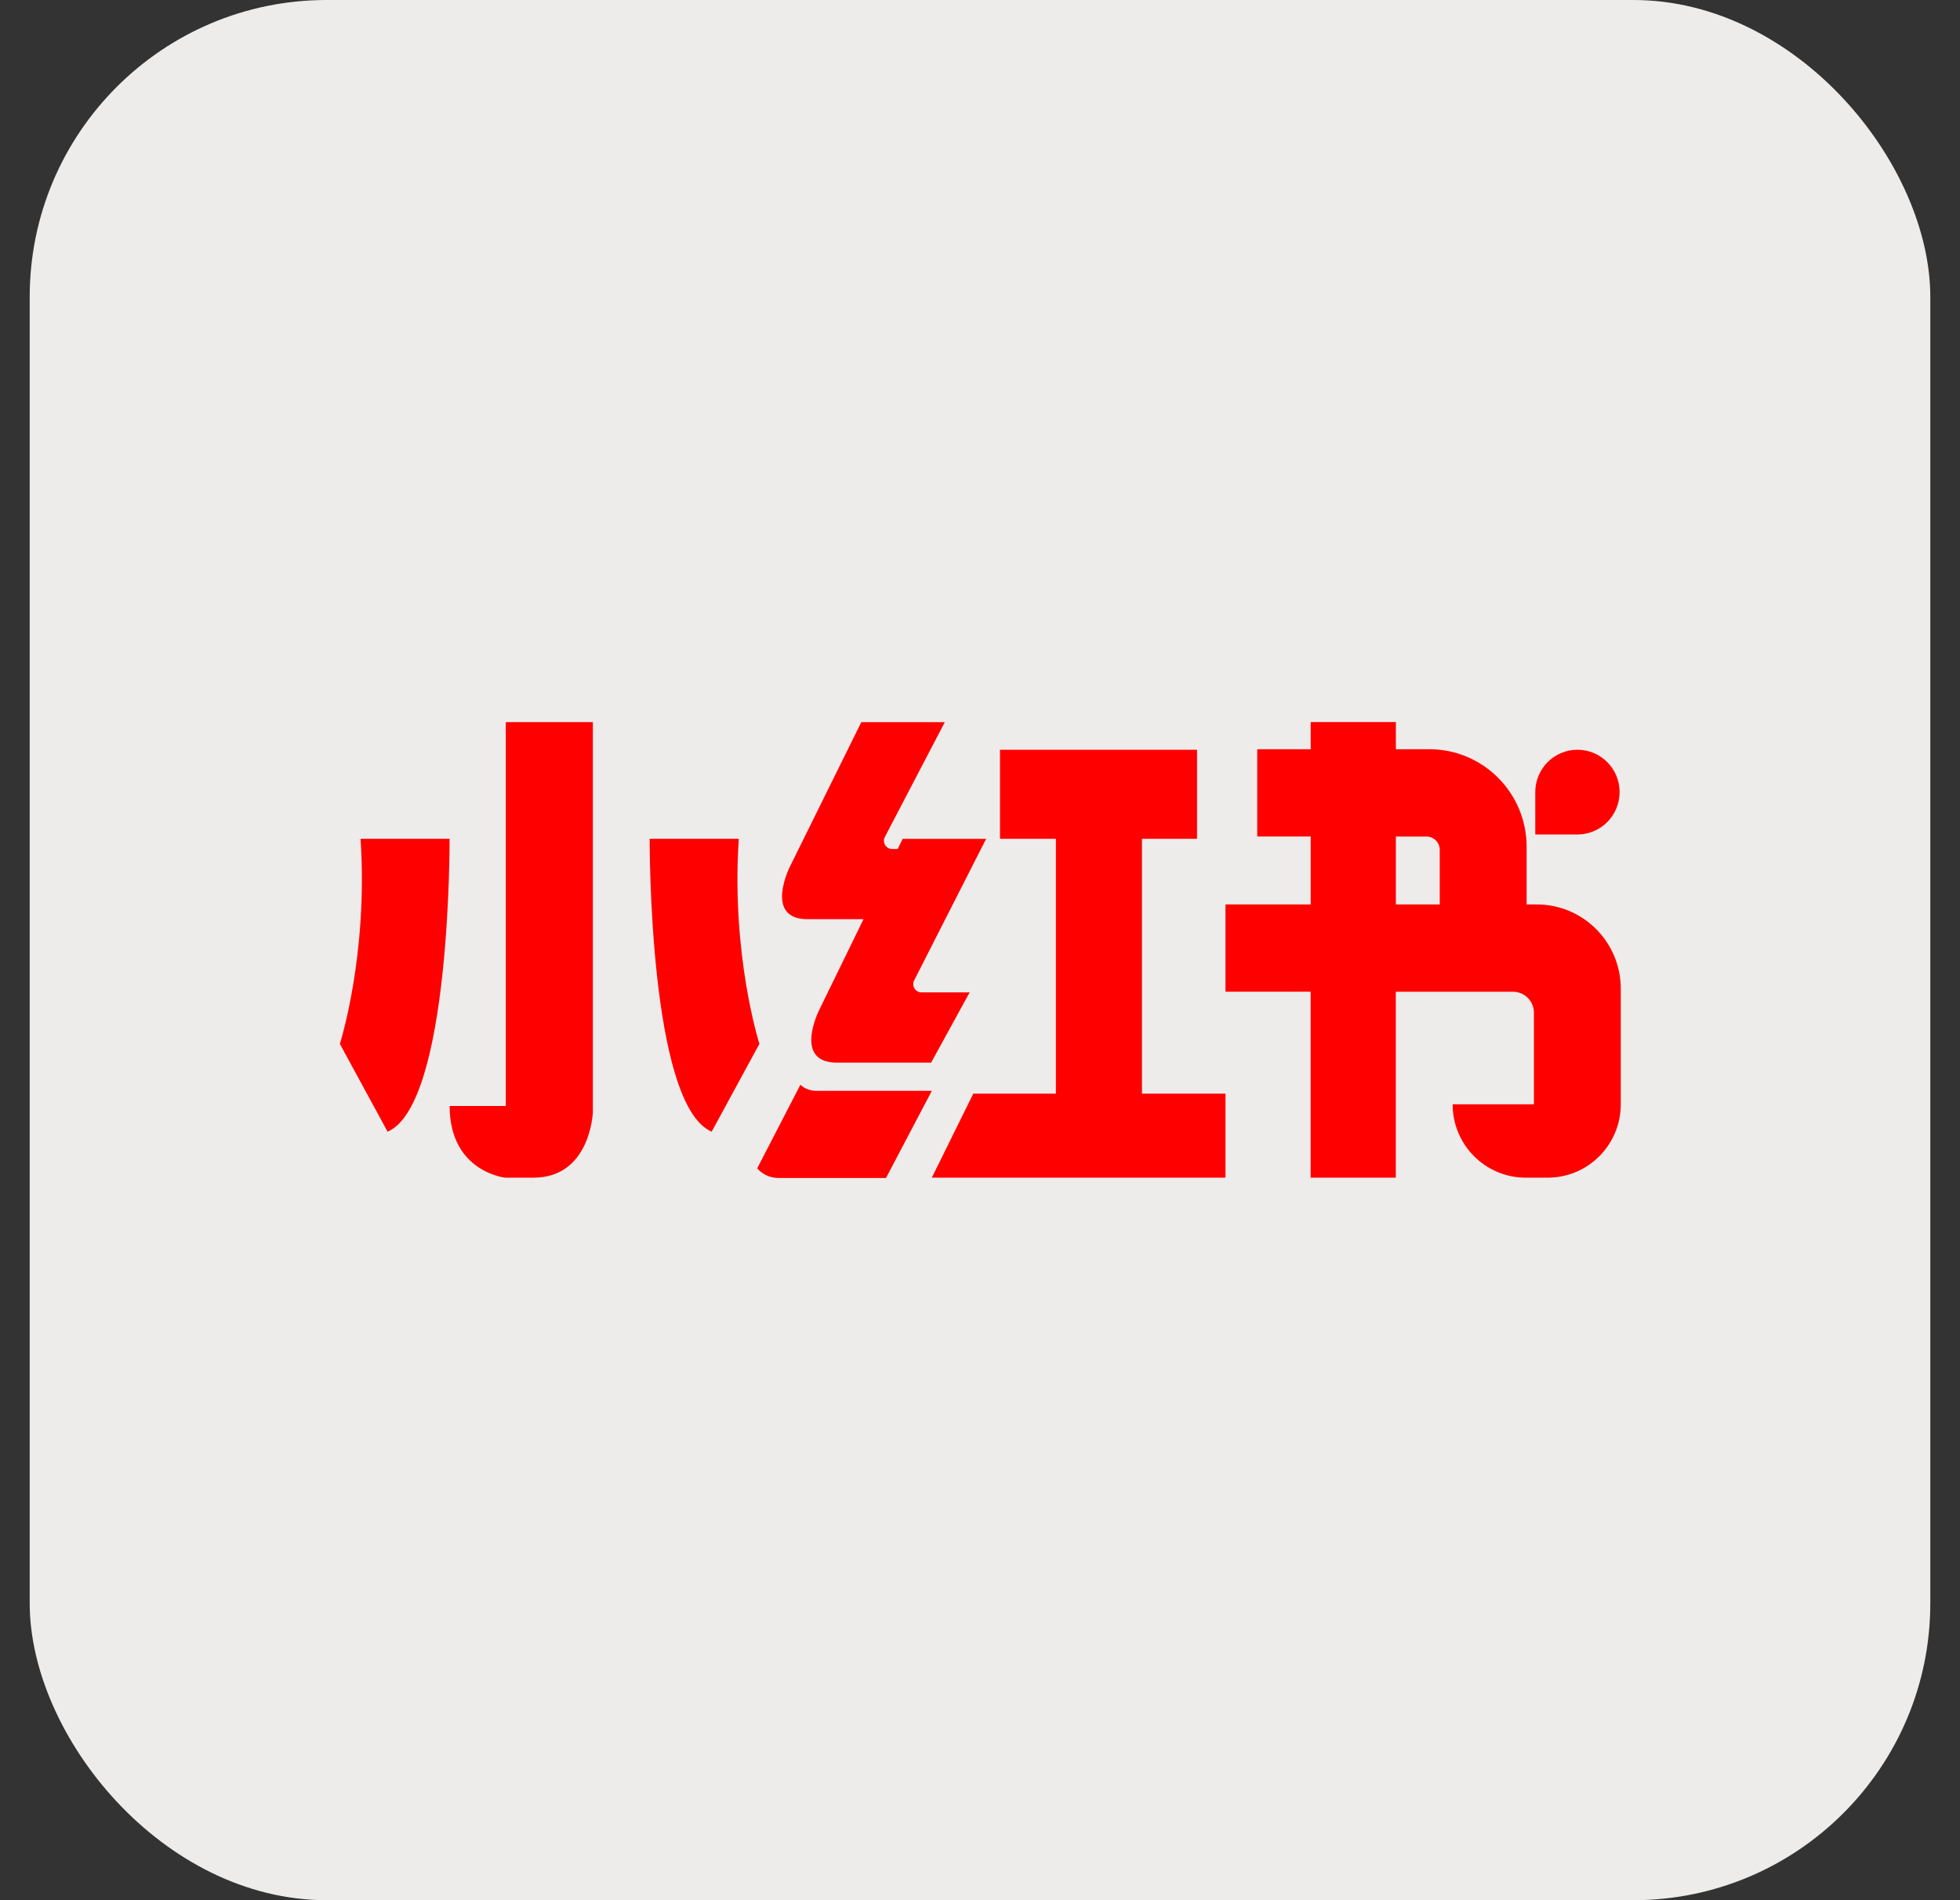 <svg width="66" height="64" viewBox="0 0 66 64" fill="none" xmlns="http://www.w3.org/2000/svg">
<rect x="0" y="0" width="66" height="64" fill="#333333" stroke="none"/>
<rect x="1" width="64" height="64" rx="10" fill="#EEECEA"/>
<path d="M15.139 28.251H12.141C12.402 32.179 11.444 35.158 11.444 35.158L13.052 38.117C15.184 37.2 15.139 28.251 15.139 28.251ZM24.878 28.251H21.877C21.877 28.251 21.833 37.2 23.964 38.117L25.572 35.158C25.572 35.158 24.617 32.179 24.878 28.251ZM17.032 37.251H15.141C15.141 39.47 17.01 39.665 17.01 39.665H17.965C19.886 39.665 19.964 37.46 19.964 37.46V24.322H17.032V37.251ZM27.124 30.958H29.078L27.587 34.013C27.587 34.013 26.718 35.731 28.109 35.789H31.355L32.651 33.425H31.029C30.982 33.425 30.936 33.413 30.895 33.389C30.853 33.366 30.819 33.333 30.794 33.292C30.769 33.252 30.755 33.206 30.753 33.158C30.751 33.111 30.761 33.064 30.782 33.022L33.207 28.253H30.395L30.229 28.595H30.042C29.995 28.595 29.948 28.583 29.907 28.56C29.866 28.537 29.831 28.503 29.806 28.463C29.782 28.423 29.768 28.377 29.766 28.329C29.764 28.282 29.774 28.235 29.795 28.192L31.814 24.324H29.002L26.602 29.182C26.602 29.182 25.733 30.899 27.124 30.958ZM27.551 36.74C27.551 36.74 27.192 36.773 26.953 36.533L25.498 39.349C25.498 39.349 25.737 39.675 26.226 39.675H29.835L31.378 36.74H27.551Z" fill="#FF0000"/>
<path d="M38.454 28.251H40.308V25.253H33.673V28.251H35.556V36.835H32.774L31.377 39.665H41.266V36.835H38.454V28.251ZM51.749 30.462H51.407V28.523C51.407 26.707 49.942 25.235 48.134 25.235H47.004V24.32H44.136V25.235H42.336V28.174H44.136V30.462H41.266V33.401H44.134V39.665H47.002V33.403H50.95C51.337 33.403 51.652 33.719 51.652 34.108V37.194H48.915C48.915 38.559 50.017 39.665 51.375 39.665H52.116C53.475 39.665 54.577 38.559 54.577 37.194V33.308C54.581 31.736 53.312 30.462 51.749 30.462ZM47.004 28.176H48.036C48.282 28.176 48.481 28.376 48.481 28.624V30.462H47.004V28.176Z" fill="#FF0000"/>
<path d="M54.538 26.678C54.538 25.89 53.902 25.252 53.119 25.252C52.742 25.252 52.381 25.402 52.114 25.669C51.848 25.937 51.698 26.3 51.698 26.678V28.106H53.119C53.902 28.106 54.538 27.467 54.538 26.678Z" fill="#FF0000"/>
</svg>
